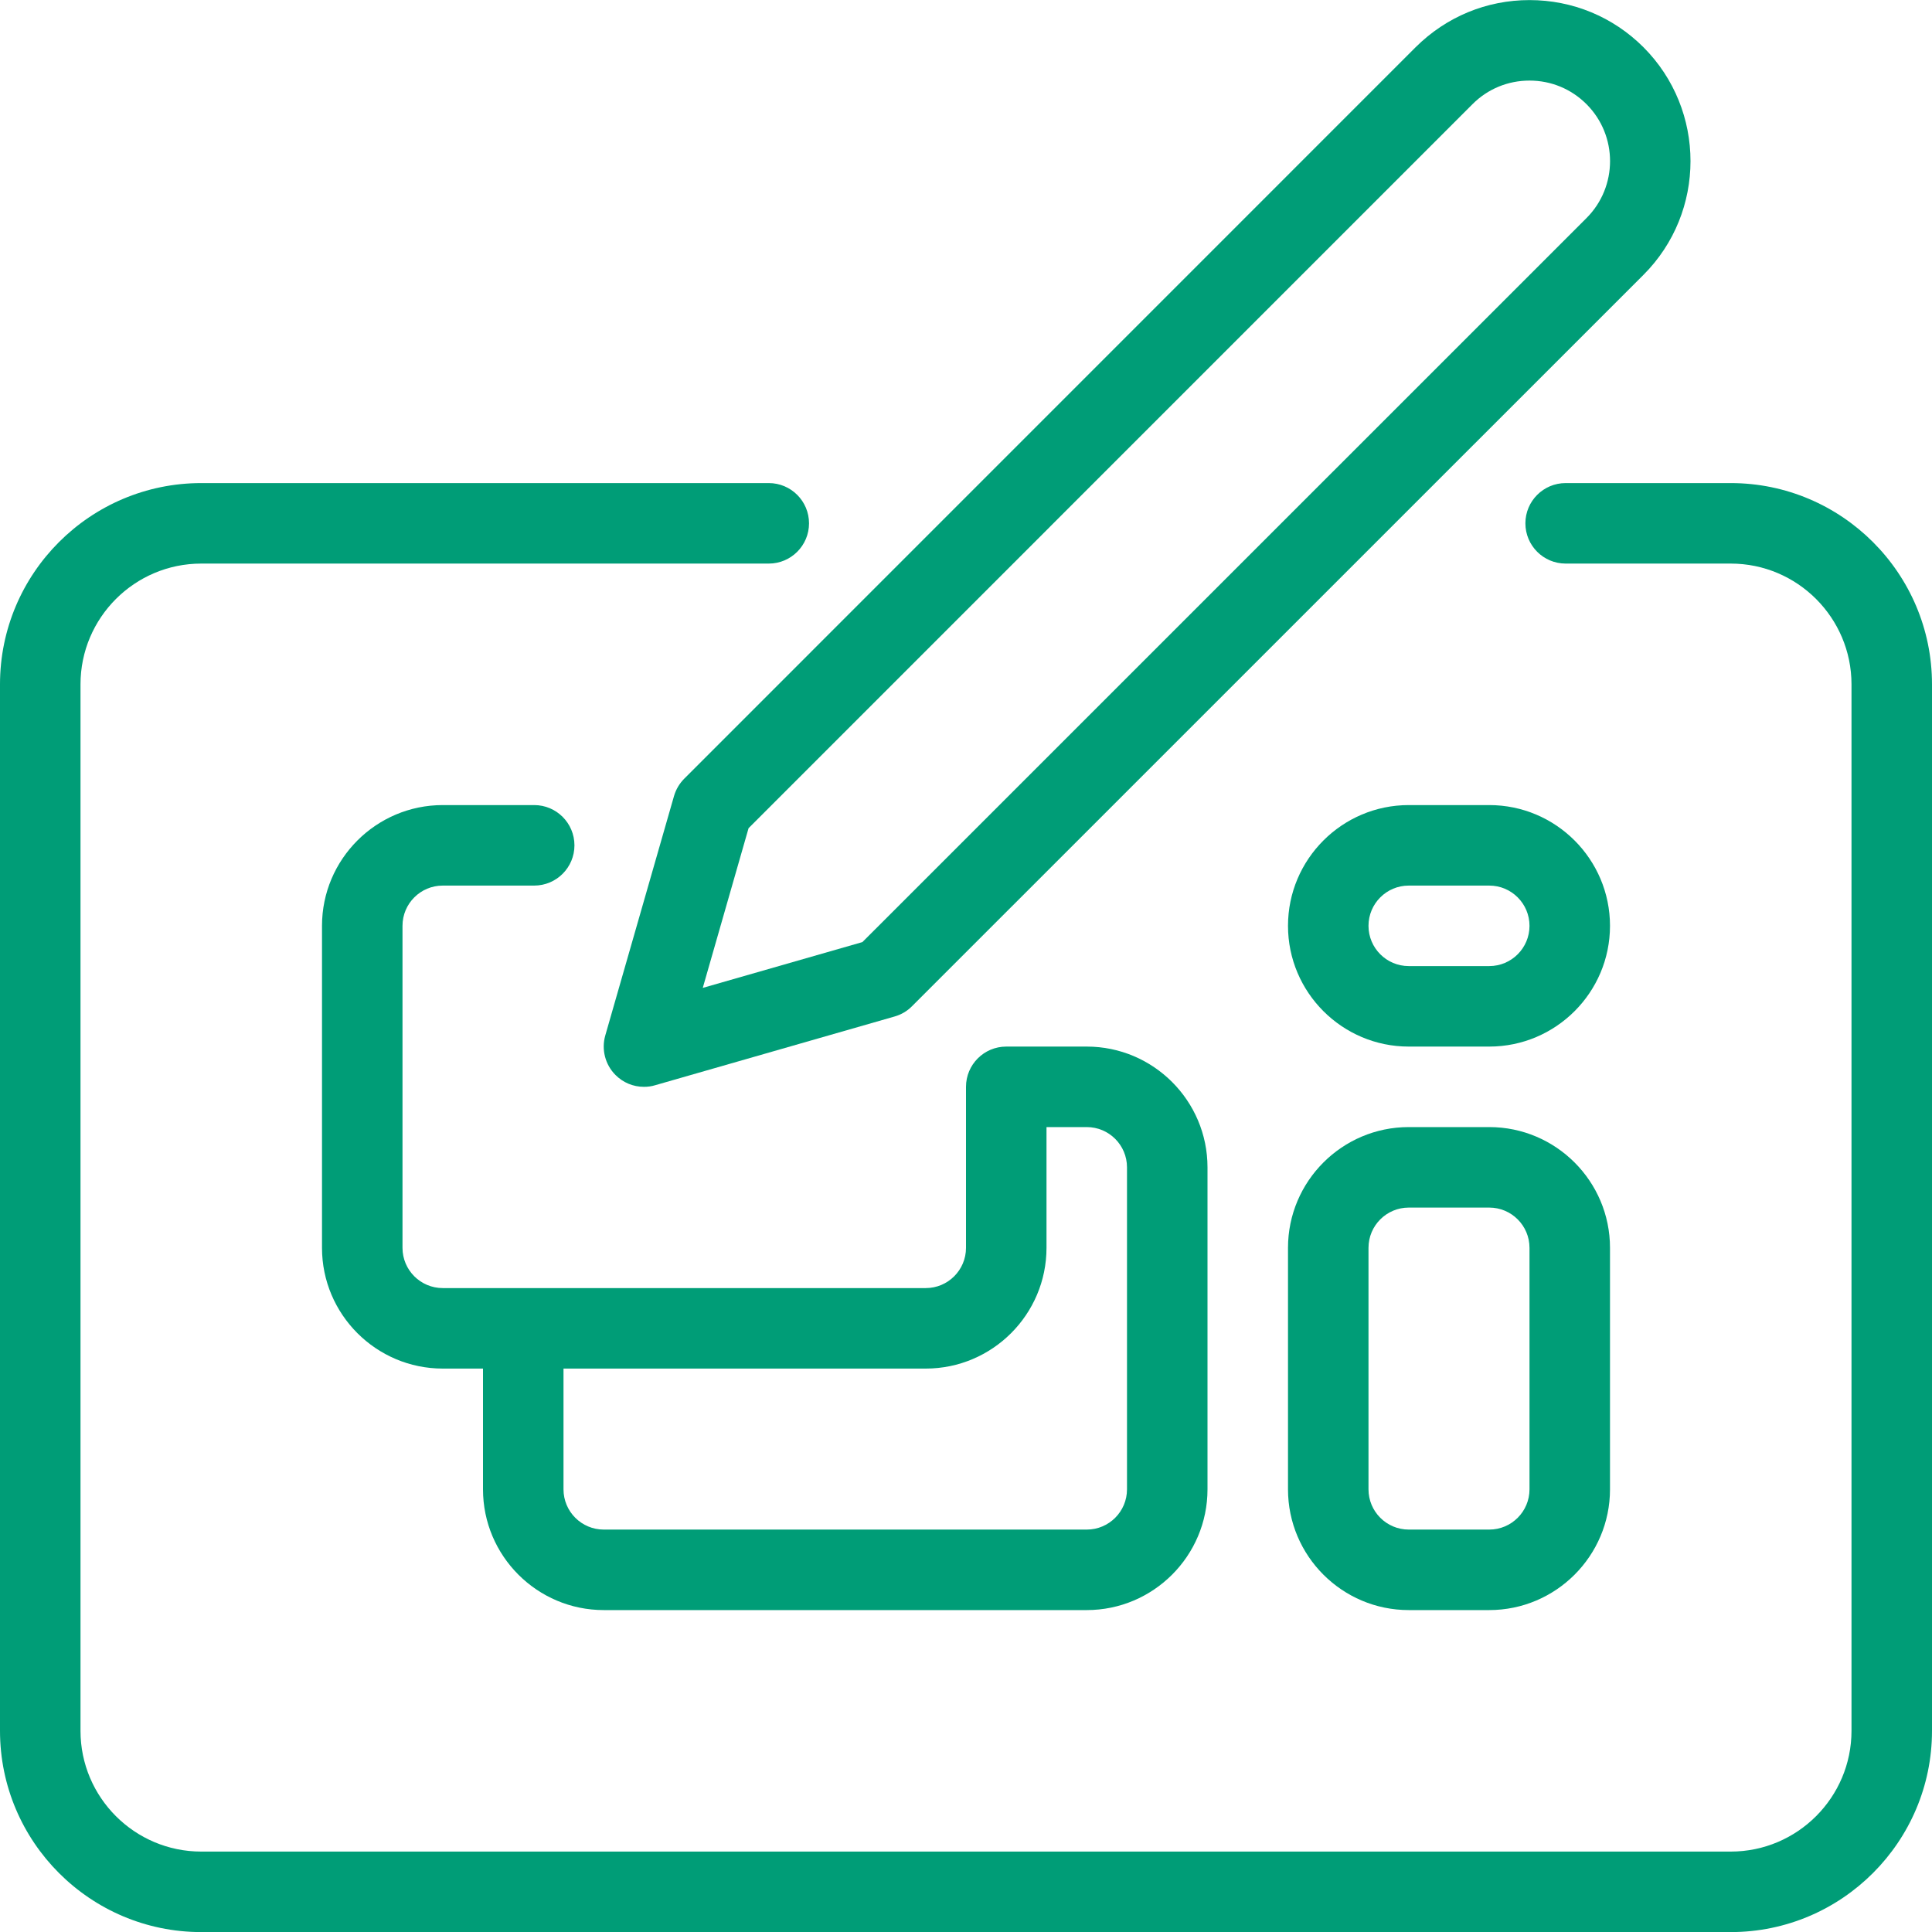 <?xml version="1.0"?>
<svg xmlns="http://www.w3.org/2000/svg" width="24" height="24" viewBox="0 0 24 24" fill="none">
<g clip-path="url(#clip0_20_272)">
<path d="M2.5 24.001C1.121 24.001 0 22.879 0 21.501V8.501C0 7.122 1.121 6.001 2.5 6.001H9.55C9.826 6.001 10.05 6.225 10.05 6.501C10.05 6.777 9.826 7.001 9.55 7.001H2.5C1.673 7.001 1 7.674 1 8.501V21.501C1 22.328 1.673 23.001 2.5 23.001H21.5C22.327 23.001 23 22.328 23 21.501V8.501C23 7.674 22.327 7.001 21.5 7.001H19.449C19.173 7.001 18.949 6.777 18.949 6.501C18.949 6.225 19.173 6.001 19.449 6.001H21.5C22.878 6.001 24 7.122 24 8.501V21.501C24 22.879 22.878 24.001 21.5 24.001H2.5Z" fill="#009D77"/>
<path d="M7.5 20.001C6.673 20.001 6 19.328 6 18.501V17.001H5.5C4.673 17.001 4 16.328 4 15.501V11.501C4 10.674 4.673 10.001 5.5 10.001H6.636C6.912 10.001 7.136 10.225 7.136 10.501C7.136 10.777 6.912 11.001 6.636 11.001H5.5C5.224 11.001 5 11.225 5 11.501V15.501C5 15.777 5.224 16.001 5.5 16.001H11.5C11.776 16.001 12 15.777 12 15.501V13.501C12 13.225 12.224 13.001 12.5 13.001H13.5C14.327 13.001 15 13.674 15 14.501V18.501C15 19.328 14.327 20.001 13.5 20.001H7.5ZM7 18.501C7 18.777 7.224 19.001 7.5 19.001H13.5C13.776 19.001 14 18.777 14 18.501V14.501C14 14.225 13.776 14.001 13.5 14.001H13V15.501C13 16.328 12.327 17.001 11.5 17.001H7V18.501Z" fill="#009D77"/>
<path d="M17.5 13.001C16.673 13.001 16 12.328 16 11.501C16 10.674 16.673 10.001 17.5 10.001H18.5C19.327 10.001 20 10.674 20 11.501C20 12.328 19.327 13.001 18.5 13.001H17.5ZM17.5 11.001C17.224 11.001 17 11.225 17 11.501C17 11.777 17.224 12.001 17.5 12.001H18.5C18.776 12.001 19 11.777 19 11.501C19 11.225 18.776 11.001 18.5 11.001H17.5Z" fill="#009D77"/>
<path d="M17.5 20.001C16.673 20.001 16 19.328 16 18.501V15.501C16 14.674 16.673 14.001 17.5 14.001H18.5C19.327 14.001 20 14.674 20 15.501V18.501C20 19.328 19.327 20.001 18.5 20.001H17.5ZM17.5 15.001C17.224 15.001 17 15.225 17 15.501V18.501C17 18.777 17.224 19.001 17.5 19.001H18.5C18.776 19.001 19 18.777 19 18.501V15.501C19 15.225 18.776 15.001 18.5 15.001H17.5Z" fill="#009D77"/>
<path d="M8 13.501C7.866 13.501 7.741 13.449 7.646 13.354C7.518 13.226 7.469 13.037 7.519 12.863L8.373 9.888C8.397 9.806 8.441 9.732 8.501 9.672L17.586 0.586C17.968 0.207 18.468 0.001 19 0.001C19.535 0.001 20.037 0.209 20.415 0.586C21.195 1.367 21.195 2.636 20.415 3.415L11.329 12.5C11.27 12.56 11.195 12.604 11.114 12.627L8.139 13.481C8.094 13.495 8.047 13.501 8 13.501ZM8.73 12.272L10.713 11.703L19.708 2.709C20.098 2.319 20.098 1.685 19.709 1.295L19.708 1.294C19.519 1.105 19.268 1.001 19 1.001C18.732 1.001 18.481 1.105 18.293 1.293L9.299 10.288L8.73 12.272Z" fill="#009D77"/>
</g>
<defs>
<clipPath id="clip0_20_272">
<rect width="24" height="24" fill="white"/>
</clipPath>
</defs>
</svg>
